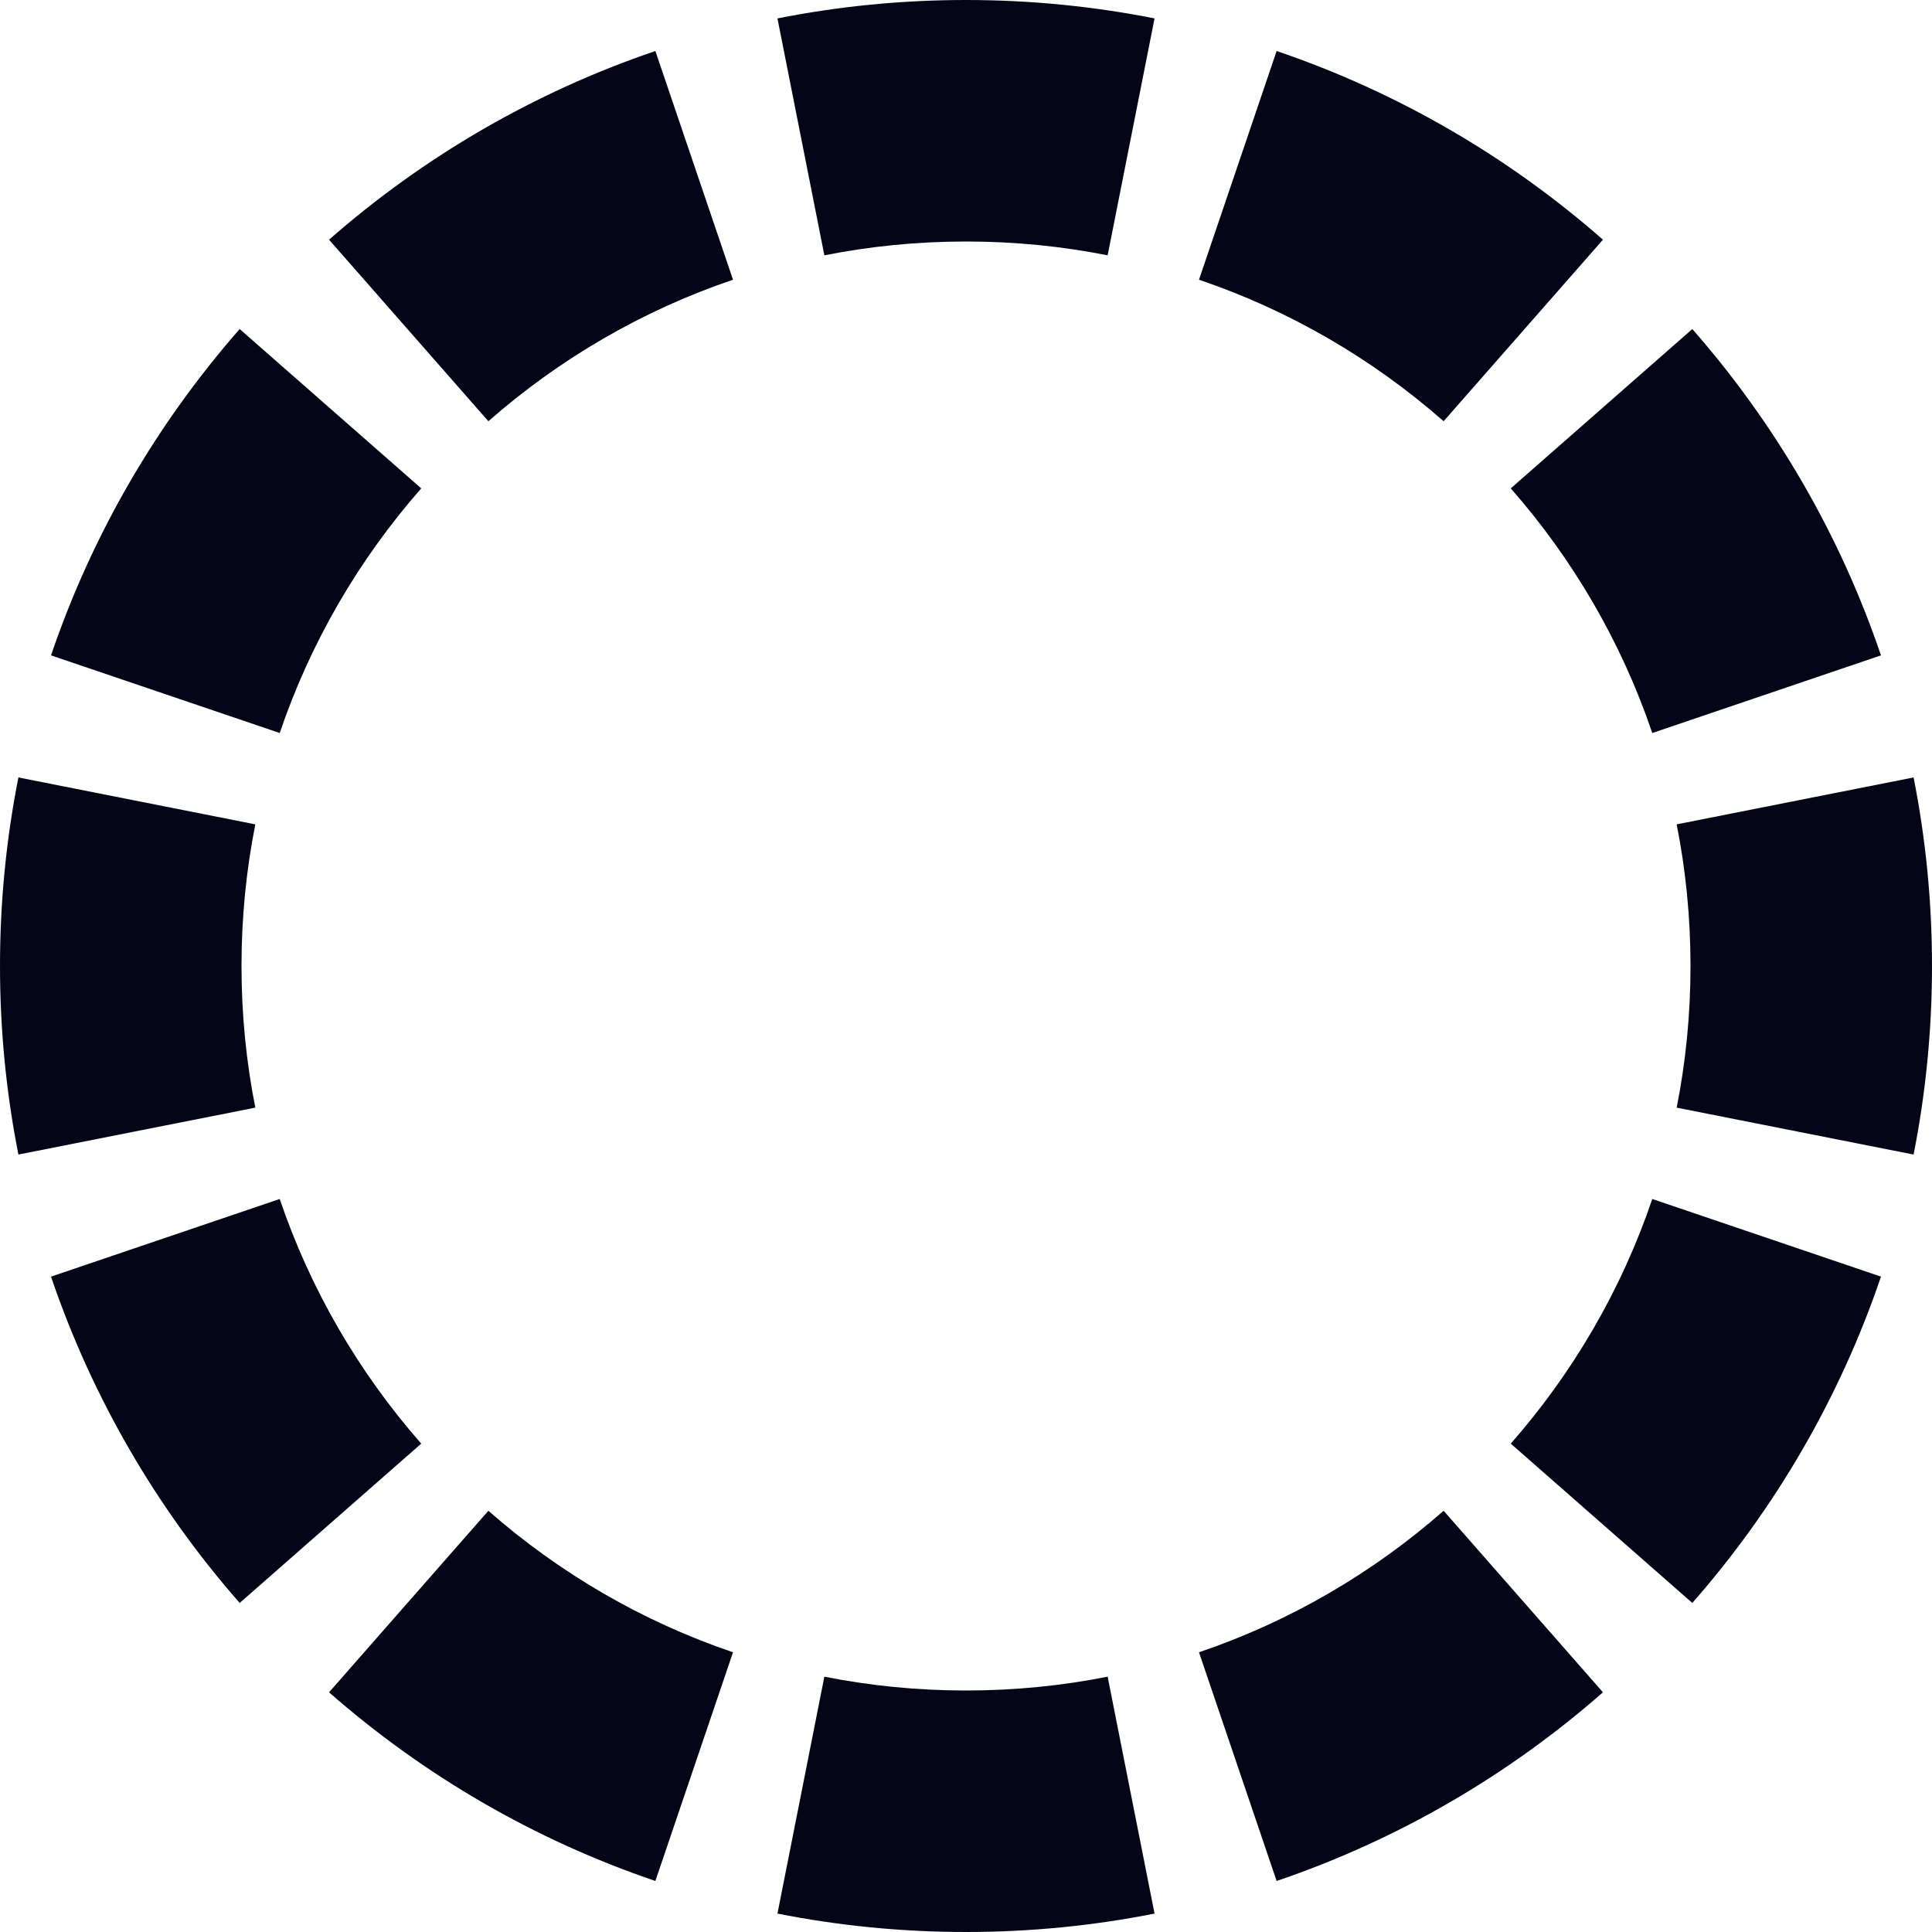 <?xml version="1.0" encoding="utf-8"?>
<svg xmlns="http://www.w3.org/2000/svg" fill="none" height="100%" overflow="visible" preserveAspectRatio="none" style="display: block;" viewBox="0 0 32 32" width="100%">
<path clip-rule="evenodd" d="M31.695 19.123L27.771 18.346C27.921 17.591 28 16.806 28 16C28 15.194 27.921 14.409 27.771 13.654L31.695 12.877C31.895 13.887 32 14.931 32 16C32 17.069 31.895 18.113 31.695 19.123ZM31.155 10.855C30.472 8.844 29.401 7.013 28.03 5.45L25.023 8.089C26.054 9.263 26.857 10.637 27.367 12.141L31.155 10.855ZM26.55 3.97L23.911 6.977C22.737 5.946 21.363 5.143 19.859 4.633L21.145 0.845C23.156 1.528 24.988 2.599 26.55 3.97ZM19.123 0.305L18.346 4.229C17.591 4.079 16.806 4 16 4C15.194 4 14.409 4.079 13.654 4.229L12.877 0.305C13.887 0.105 14.931 0 16 0C17.069 0 18.113 0.105 19.123 0.305ZM10.855 0.845L12.141 4.633C10.637 5.143 9.263 5.946 8.089 6.977L5.45 3.97C7.013 2.599 8.844 1.528 10.855 0.845ZM3.97 5.45L6.977 8.089C5.946 9.263 5.143 10.637 4.633 12.141L0.845 10.855C1.528 8.844 2.599 7.013 3.97 5.45ZM0.305 12.877C0.105 13.887 0 14.931 0 16C0 17.069 0.105 18.113 0.305 19.123L4.229 18.346C4.079 17.591 4 16.806 4 16C4 15.194 4.079 14.409 4.229 13.654L0.305 12.877ZM0.845 21.145L4.633 19.859C5.143 21.363 5.946 22.737 6.977 23.911L3.97 26.55C2.599 24.988 1.528 23.156 0.845 21.145ZM5.45 28.03L8.089 25.023C9.263 26.054 10.637 26.857 12.141 27.367L10.855 31.155C8.844 30.472 7.013 29.401 5.45 28.03ZM12.877 31.695L13.654 27.771C14.409 27.921 15.194 28 16 28C16.806 28 17.591 27.921 18.346 27.771L19.123 31.695C18.113 31.895 17.069 32 16 32C14.931 32 13.887 31.895 12.877 31.695ZM21.145 31.155L19.859 27.367C21.363 26.857 22.737 26.054 23.911 25.023L26.55 28.03C24.988 29.401 23.156 30.472 21.145 31.155ZM28.03 26.55L25.023 23.911C26.054 22.737 26.857 21.363 27.367 19.859L31.155 21.145C30.472 23.156 29.401 24.988 28.03 26.55Z" fill="#040517" fill-rule="evenodd" id="Staaamp"/>
</svg>